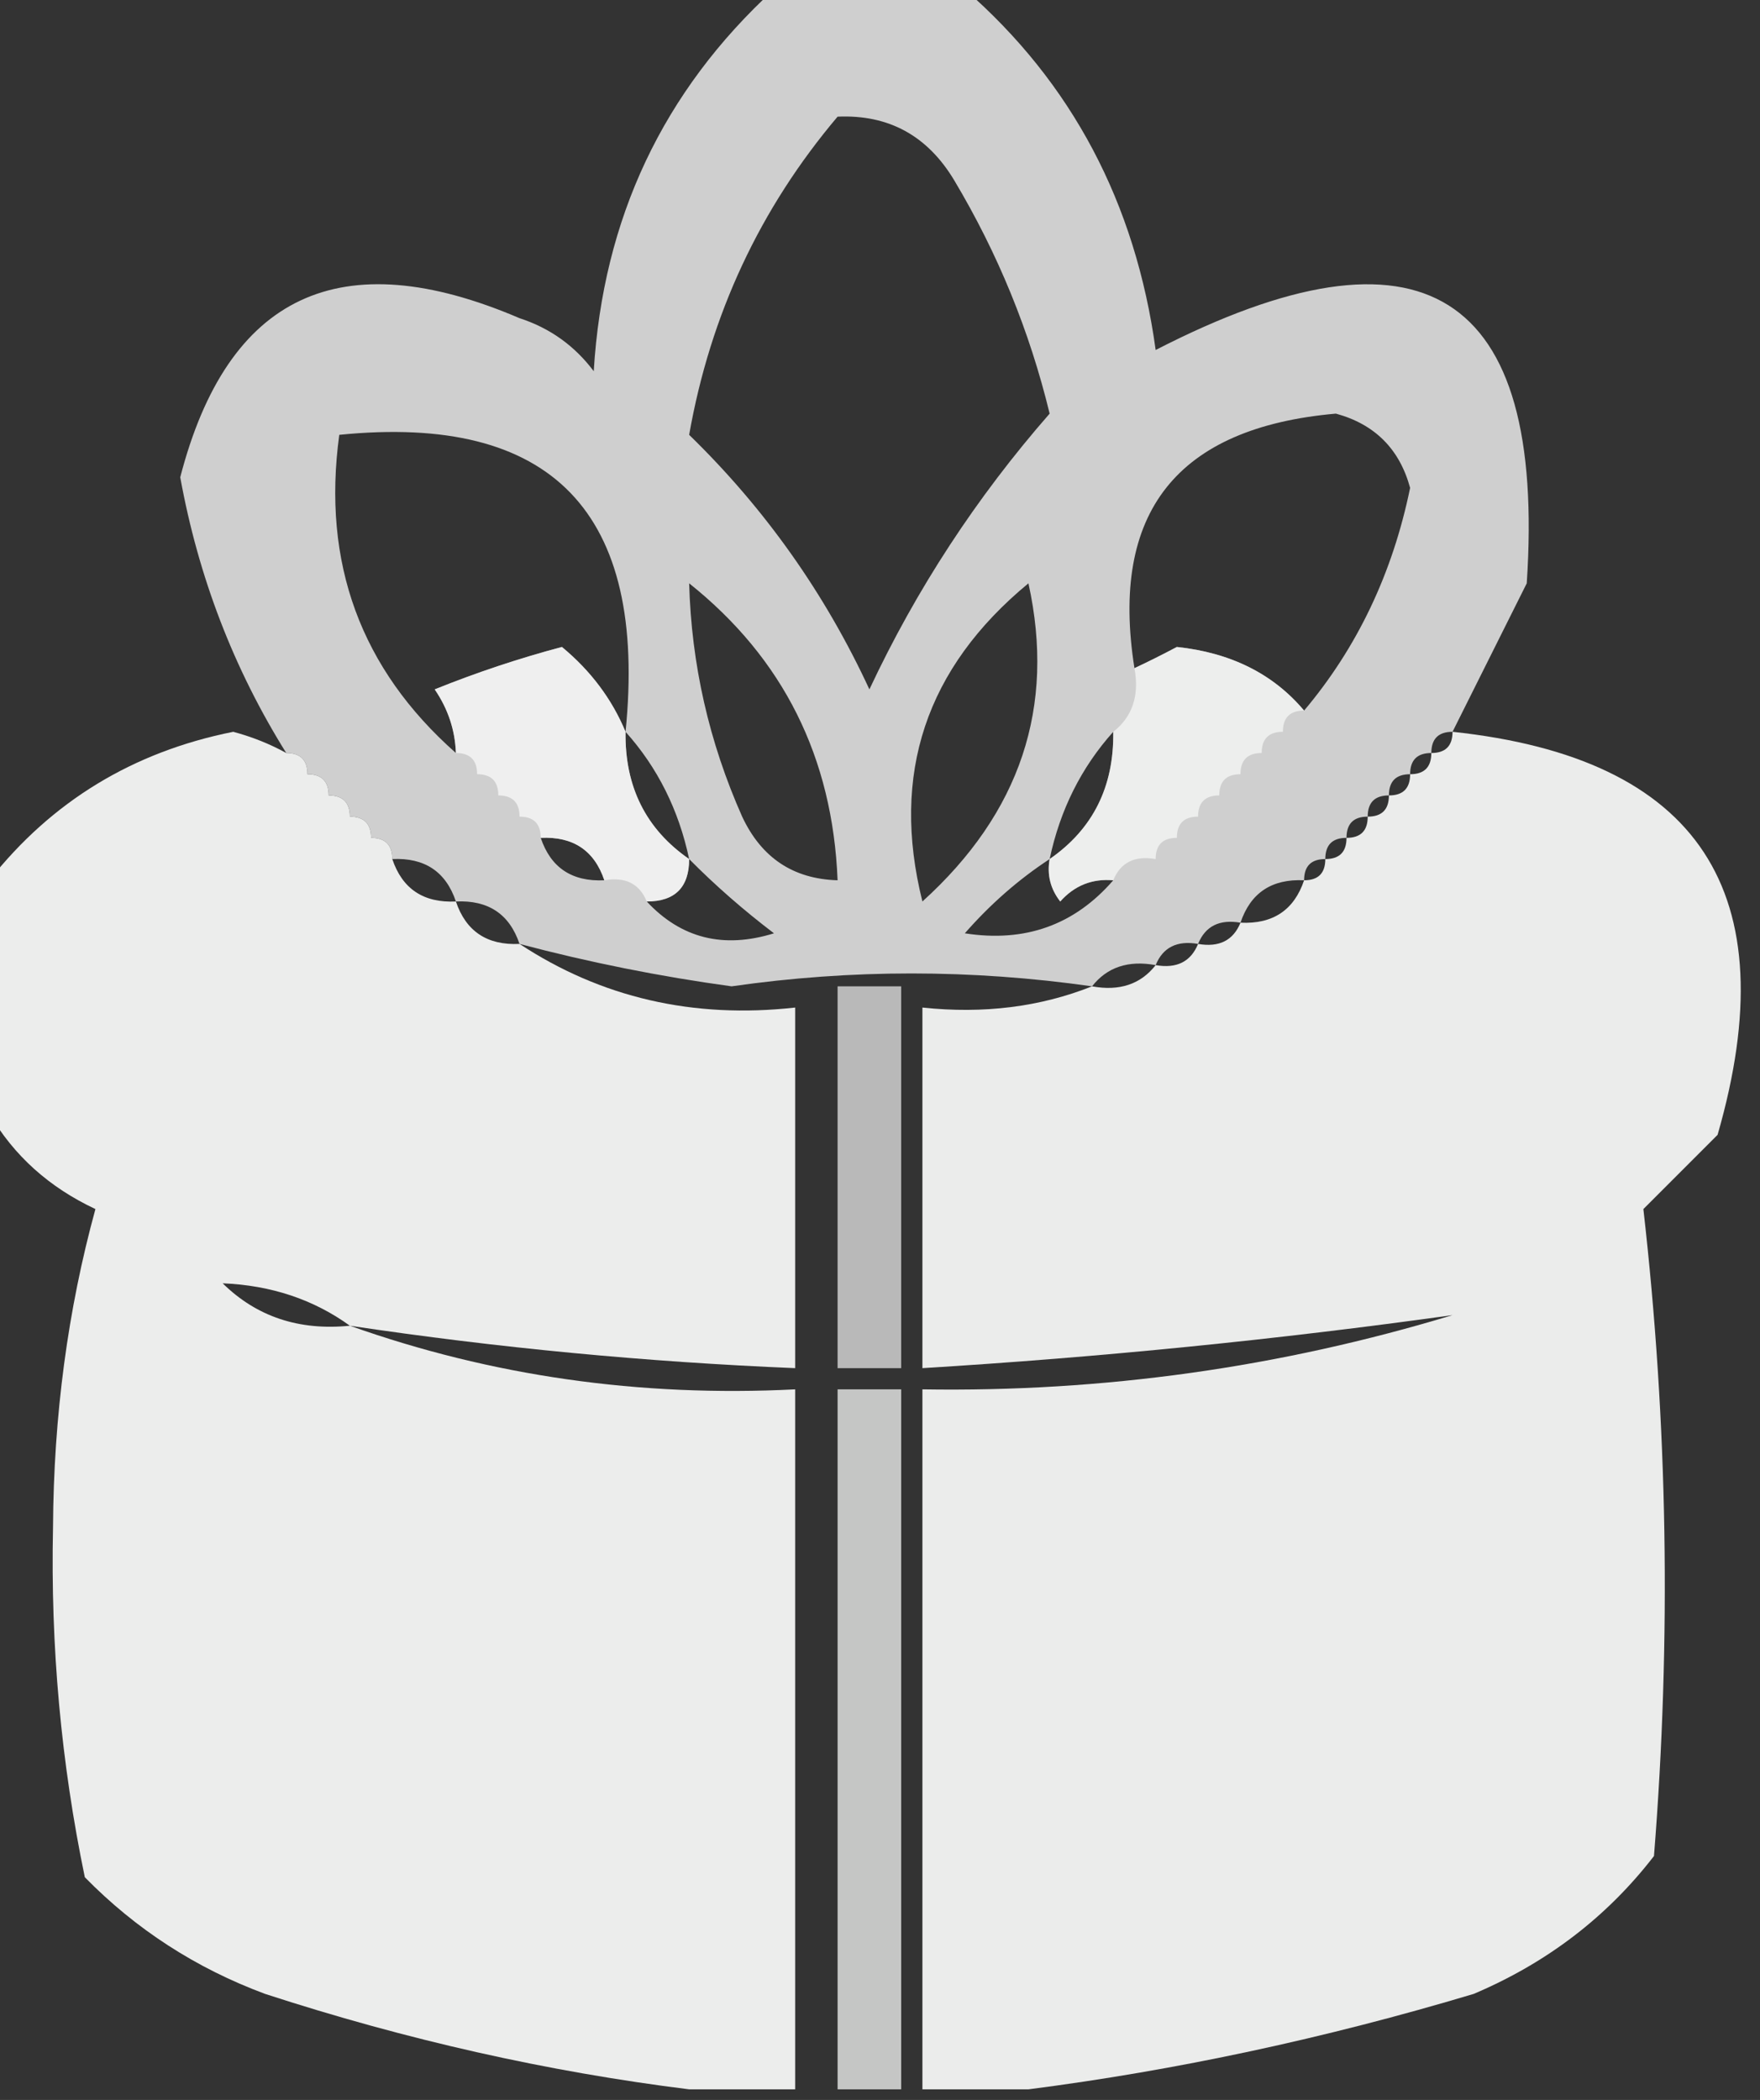 <?xml version="1.0" encoding="UTF-8"?>
<!DOCTYPE svg PUBLIC "-//W3C//DTD SVG 1.1//EN" "http://www.w3.org/Graphics/SVG/1.1/DTD/svg11.dtd">
<svg xmlns="http://www.w3.org/2000/svg" version="1.1" width="83px" height="99px" style="shape-rendering:geometricPrecision; text-rendering:geometricPrecision; image-rendering:optimizeQuality; fill-rule:evenodd; clip-rule:evenodd" xmlns:xlink="http://www.w3.org/1999/xlink">
<rect width="100%" height="100%" fill="#333333" stroke="none"/>
<g><path style="opacity:0.765" fill="#fefffe" d="M 36.5,-0.5 C 39.5,-0.5 42.5,-0.5 45.5,-0.5C 50.549,3.9 53.549,9.567 54.5,16.5C 67.085,10.028 72.918,13.694 72,27.5C 70.807,29.886 69.64,32.22 68.5,34.5C 67.833,34.5 67.5,34.833 67.5,35.5C 66.833,35.5 66.5,35.833 66.5,36.5C 65.833,36.5 65.5,36.833 65.5,37.5C 64.833,37.5 64.5,37.833 64.5,38.5C 63.833,38.5 63.5,38.833 63.5,39.5C 62.833,39.5 62.5,39.833 62.5,40.5C 61.833,40.5 61.5,40.833 61.5,41.5C 59.973,41.427 58.973,42.094 58.5,43.5C 57.508,43.328 56.842,43.662 56.5,44.5C 55.508,44.328 54.842,44.662 54.5,45.5C 53.209,45.263 52.209,45.596 51.5,46.5C 45.807,45.69 40.141,45.69 34.5,46.5C 31.113,46.036 27.78,45.369 24.5,44.5C 24.027,43.094 23.027,42.427 21.5,42.5C 21.027,41.094 20.027,40.427 18.5,40.5C 18.5,39.833 18.167,39.5 17.5,39.5C 17.5,38.833 17.167,38.5 16.5,38.5C 16.5,37.833 16.167,37.5 15.5,37.5C 15.5,36.833 15.167,36.5 14.5,36.5C 14.5,35.833 14.167,35.5 13.5,35.5C 11.02,31.53 9.353,27.197 8.5,22.5C 10.729,13.888 16.062,11.388 24.5,15C 25.931,15.465 27.098,16.299 28,17.5C 28.434,10.302 31.267,4.302 36.5,-0.5 Z M 39.5,5.5 C 41.903,5.393 43.736,6.393 45,8.5C 47.059,11.949 48.559,15.616 49.5,19.5C 46.046,23.449 43.213,27.782 41,32.5C 38.904,27.973 36.071,23.973 32.5,20.5C 33.5,14.835 35.834,9.835 39.5,5.5 Z M 29.5,34.5 C 28.859,32.958 27.859,31.624 26.5,30.5C 24.465,31.041 22.465,31.708 20.5,32.5C 21.127,33.417 21.461,34.417 21.5,35.5C 17.011,31.537 15.177,26.537 16,20.5C 26.042,19.488 30.542,24.155 29.5,34.5 Z M 61.5,33.5 C 60.047,31.771 58.047,30.771 55.5,30.5C 54.816,30.863 54.15,31.196 53.5,31.5C 52.334,24.159 55.501,20.159 63,19.5C 64.833,20 66,21.167 66.5,23C 65.673,27.026 64.006,30.526 61.5,33.5 Z M 32.5,27.5 C 36.935,31.037 39.269,35.703 39.5,41.5C 37.408,41.439 35.908,40.439 35,38.5C 33.438,34.986 32.605,31.319 32.5,27.5 Z M 48.5,27.5 C 49.784,33.323 48.118,38.323 43.5,42.5C 41.998,36.492 43.664,31.492 48.5,27.5 Z M 29.5,34.5 C 31.008,36.181 32.008,38.181 32.5,40.5C 30.461,39.089 29.461,37.089 29.5,34.5 Z M 52.5,34.5 C 52.539,37.089 51.539,39.089 49.5,40.5C 49.992,38.181 50.992,36.181 52.5,34.5 Z M 25.5,39.5 C 27.027,39.427 28.027,40.094 28.5,41.5C 26.973,41.573 25.973,40.906 25.5,39.5 Z M 32.5,40.5 C 33.718,41.731 35.051,42.898 36.5,44C 34.12,44.739 32.12,44.239 30.5,42.5C 31.833,42.5 32.5,41.833 32.5,40.5 Z M 49.5,40.5 C 49.369,41.239 49.536,41.906 50,42.5C 50.671,41.748 51.504,41.414 52.5,41.5C 50.672,43.61 48.339,44.444 45.5,44C 46.705,42.624 48.038,41.458 49.5,40.5 Z"/></g>
<g><path style="opacity:0.659" fill="#fefffe" d="M 29.5,34.5 C 29.461,37.089 30.461,39.089 32.5,40.5C 32.5,41.833 31.833,42.5 30.5,42.5C 30.158,41.662 29.492,41.328 28.5,41.5C 28.027,40.094 27.027,39.427 25.5,39.5C 25.5,38.833 25.167,38.5 24.5,38.5C 24.5,37.833 24.167,37.5 23.5,37.5C 23.5,36.833 23.167,36.5 22.5,36.5C 22.5,35.833 22.167,35.5 21.5,35.5C 21.461,34.417 21.127,33.417 20.5,32.5C 22.465,31.708 24.465,31.041 26.5,30.5C 27.859,31.624 28.859,32.958 29.5,34.5 Z"/></g>
<g><path style="opacity:0.638" fill="#fefffe" d="M 61.5,33.5 C 60.833,33.5 60.5,33.833 60.5,34.5C 59.833,34.5 59.5,34.833 59.5,35.5C 58.833,35.5 58.5,35.833 58.5,36.5C 57.833,36.5 57.5,36.833 57.5,37.5C 56.833,37.5 56.5,37.833 56.5,38.5C 55.833,38.5 55.5,38.833 55.5,39.5C 54.833,39.5 54.5,39.833 54.5,40.5C 53.508,40.328 52.842,40.662 52.5,41.5C 51.504,41.414 50.671,41.748 50,42.5C 49.536,41.906 49.369,41.239 49.5,40.5C 51.539,39.089 52.539,37.089 52.5,34.5C 53.404,33.791 53.737,32.791 53.5,31.5C 54.15,31.196 54.816,30.863 55.5,30.5C 58.047,30.771 60.047,31.771 61.5,33.5 Z"/></g>
<g><path style="opacity:0.907" fill="#fefffe" d="M 13.5,35.5 C 14.167,35.5 14.5,35.833 14.5,36.5C 15.167,36.5 15.5,36.833 15.5,37.5C 16.167,37.5 16.5,37.833 16.5,38.5C 17.167,38.5 17.5,38.833 17.5,39.5C 18.167,39.5 18.5,39.833 18.5,40.5C 18.973,41.906 19.973,42.573 21.5,42.5C 21.973,43.906 22.973,44.573 24.5,44.5C 28.355,47.035 32.688,48.035 37.5,47.5C 37.5,53.167 37.5,58.833 37.5,64.5C 30.462,64.209 23.462,63.542 16.5,62.5C 23.171,64.871 30.171,65.871 37.5,65.5C 37.5,76.5 37.5,87.5 37.5,98.5C 35.833,98.5 34.167,98.5 32.5,98.5C 25.829,97.669 19.163,96.169 12.5,94C 9.241,92.789 6.408,90.956 4,88.5C 2.88,83.107 2.38,77.607 2.5,72C 2.53,66.75 3.196,61.75 4.5,57C 2.313,55.975 0.646,54.475 -0.5,52.5C -0.5,48.833 -0.5,45.167 -0.5,41.5C 2.437,37.778 6.27,35.444 11,34.5C 11.902,34.743 12.735,35.077 13.5,35.5 Z M 10.5,60.5 C 12.786,60.595 14.786,61.262 16.5,62.5C 14.102,62.741 12.102,62.074 10.5,60.5 Z"/></g>
<g><path style="opacity:0.903" fill="#fefffe" d="M 68.5,34.5 C 80.13,35.736 84.297,42.069 81,53.5C 79.833,54.667 78.667,55.833 77.5,57C 78.652,67.09 78.819,77.256 78,87.5C 75.785,90.371 72.951,92.537 69.5,94C 62.486,96.101 55.486,97.601 48.5,98.5C 46.833,98.5 45.167,98.5 43.5,98.5C 43.5,87.5 43.5,76.5 43.5,65.5C 52.017,65.636 60.35,64.469 68.5,62C 60.247,63.153 51.914,63.986 43.5,64.5C 43.5,58.833 43.5,53.167 43.5,47.5C 46.385,47.806 49.052,47.473 51.5,46.5C 52.791,46.737 53.791,46.404 54.5,45.5C 55.492,45.672 56.158,45.338 56.5,44.5C 57.492,44.672 58.158,44.338 58.5,43.5C 60.027,43.573 61.027,42.906 61.5,41.5C 62.167,41.5 62.5,41.167 62.5,40.5C 63.167,40.5 63.5,40.167 63.5,39.5C 64.167,39.5 64.5,39.167 64.5,38.5C 65.167,38.5 65.5,38.167 65.5,37.5C 66.167,37.5 66.5,37.167 66.5,36.5C 67.167,36.5 67.5,36.167 67.5,35.5C 68.167,35.5 68.5,35.167 68.5,34.5 Z"/></g>
<g><path style="opacity:0.656" fill="#fefffe" d="M 39.5,46.5 C 40.5,46.5 41.5,46.5 42.5,46.5C 42.5,52.5 42.5,58.5 42.5,64.5C 41.5,64.5 40.5,64.5 39.5,64.5C 39.5,58.5 39.5,52.5 39.5,46.5 Z"/></g>
<g><path style="opacity:0.719" fill="#fefffe" d="M 42.5,98.5 C 41.5,98.5 40.5,98.5 39.5,98.5C 39.5,87.5 39.5,76.5 39.5,65.5C 40.5,65.5 41.5,65.5 42.5,65.5C 42.5,76.5 42.5,87.5 42.5,98.5 Z"/></g>
</svg>
